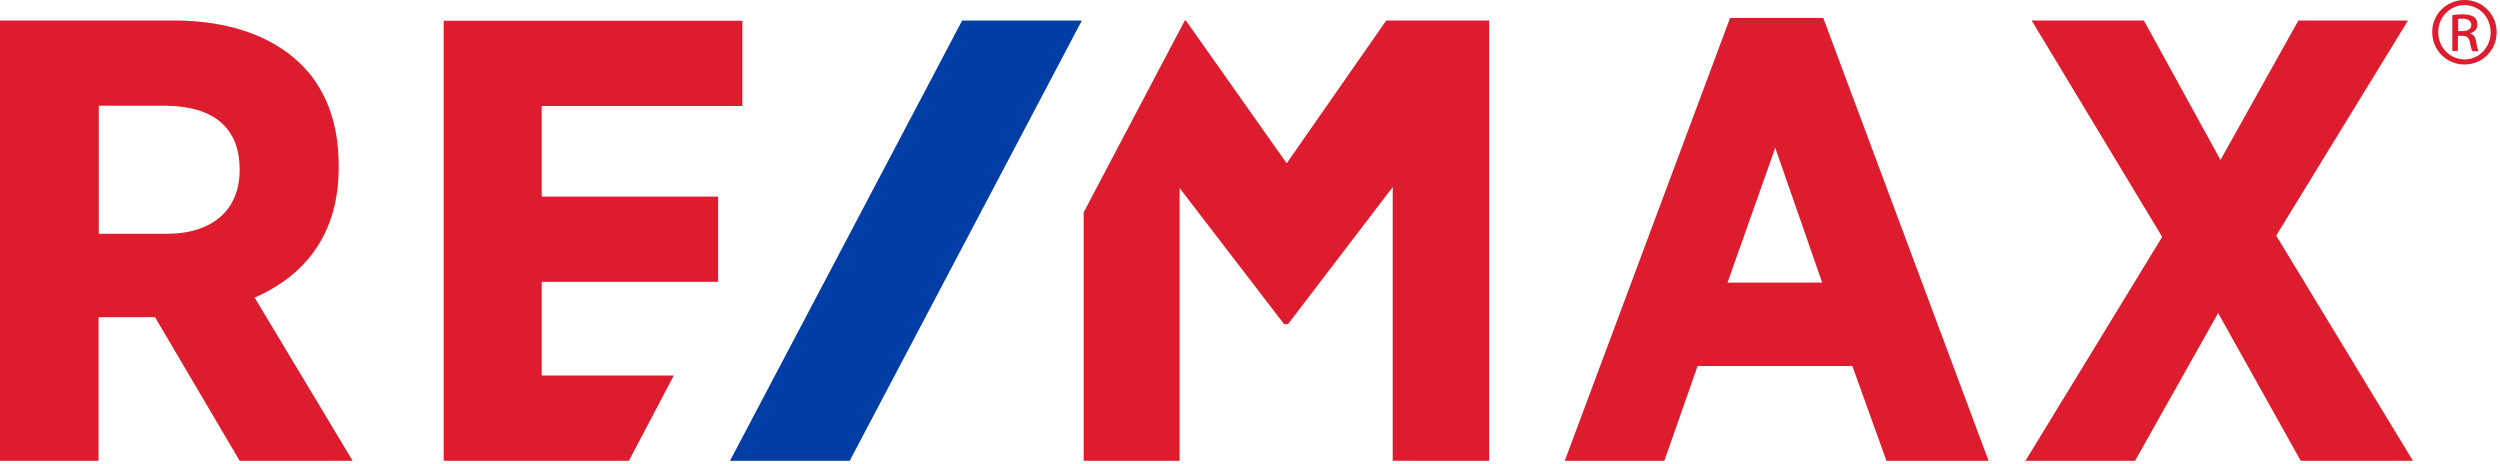<svg width="350" height="65" viewBox="0 0 350 65" fill="none" xmlns="http://www.w3.org/2000/svg">
<path d="M345.033 0C347.539 0 349.534 2.006 349.534 4.503C349.534 7.045 347.539 9.029 345.033 9.029C342.528 9.029 340.51 7.045 340.51 4.503C340.488 2.006 342.506 0 345.033 0ZM345.011 0.713C342.993 0.713 341.352 2.408 341.352 4.503C341.352 6.643 342.993 8.315 345.033 8.315C347.073 8.338 348.692 6.621 348.692 4.503C348.692 2.408 347.073 0.713 345.011 0.713ZM344.146 7.134H343.326V2.118C343.747 2.051 344.146 2.006 344.767 2.006C345.543 2.006 346.053 2.162 346.364 2.385C346.674 2.608 346.829 2.943 346.829 3.433C346.829 4.102 346.386 4.503 345.832 4.659V4.704C346.275 4.793 346.585 5.172 346.674 5.93C346.807 6.71 346.918 7.022 347.007 7.178H346.142C346.031 7.022 345.898 6.554 345.787 5.885C345.654 5.239 345.344 5.016 344.679 5.016H344.102V7.134H344.146ZM344.146 4.347H344.745C345.41 4.347 345.987 4.102 345.987 3.5C345.987 3.054 345.654 2.608 344.745 2.608C344.479 2.608 344.302 2.631 344.146 2.653V4.347Z" fill="#DD1C2D"/>
<path d="M47.417 23.476V23.115C47.417 17.15 45.54 12.197 41.928 8.799C37.883 4.931 31.78 2.87 24.341 2.87H0V64.508H13.796V44.408H21.704L33.55 64.508H49.367L35.644 41.66C41.098 39.311 47.417 34.249 47.417 23.476ZM33.55 23.729V23.802C33.55 29.369 29.758 32.731 23.366 32.731H13.832V14.8H23.077C29.938 14.836 33.55 17.909 33.55 23.729ZM242.214 2.508L219.067 64.508H233.007L237.665 51.241H259.333L264.1 64.508H278.401L255.252 2.508H242.214ZM255.107 39.564H241.854L248.535 20.693L255.107 39.564ZM318.668 32.984L337.121 2.87H321.774L310.868 22.392L300.141 2.87H284.433L302.706 33.165L283.566 64.508H298.913L310.541 43.83L322.098 64.508H337.808L318.668 32.984ZM75.839 52.578V39.455H100.541V27.525H75.839V14.836H103.936V2.906H62.116V64.508H88.046L94.329 52.578H75.839ZM194.075 2.87L180.136 22.862L166.016 2.87H165.871L151.713 29.73V64.508H165.149V26.332L179.665 45.24L179.738 45.384H180.316L194.979 26.188V64.508H208.484V2.87H194.075Z" fill="#DD1C2D"/>
<path d="M134.705 2.87L102.202 64.508H118.959L151.462 2.87H134.705Z" fill="#003EA5"/>
</svg>
